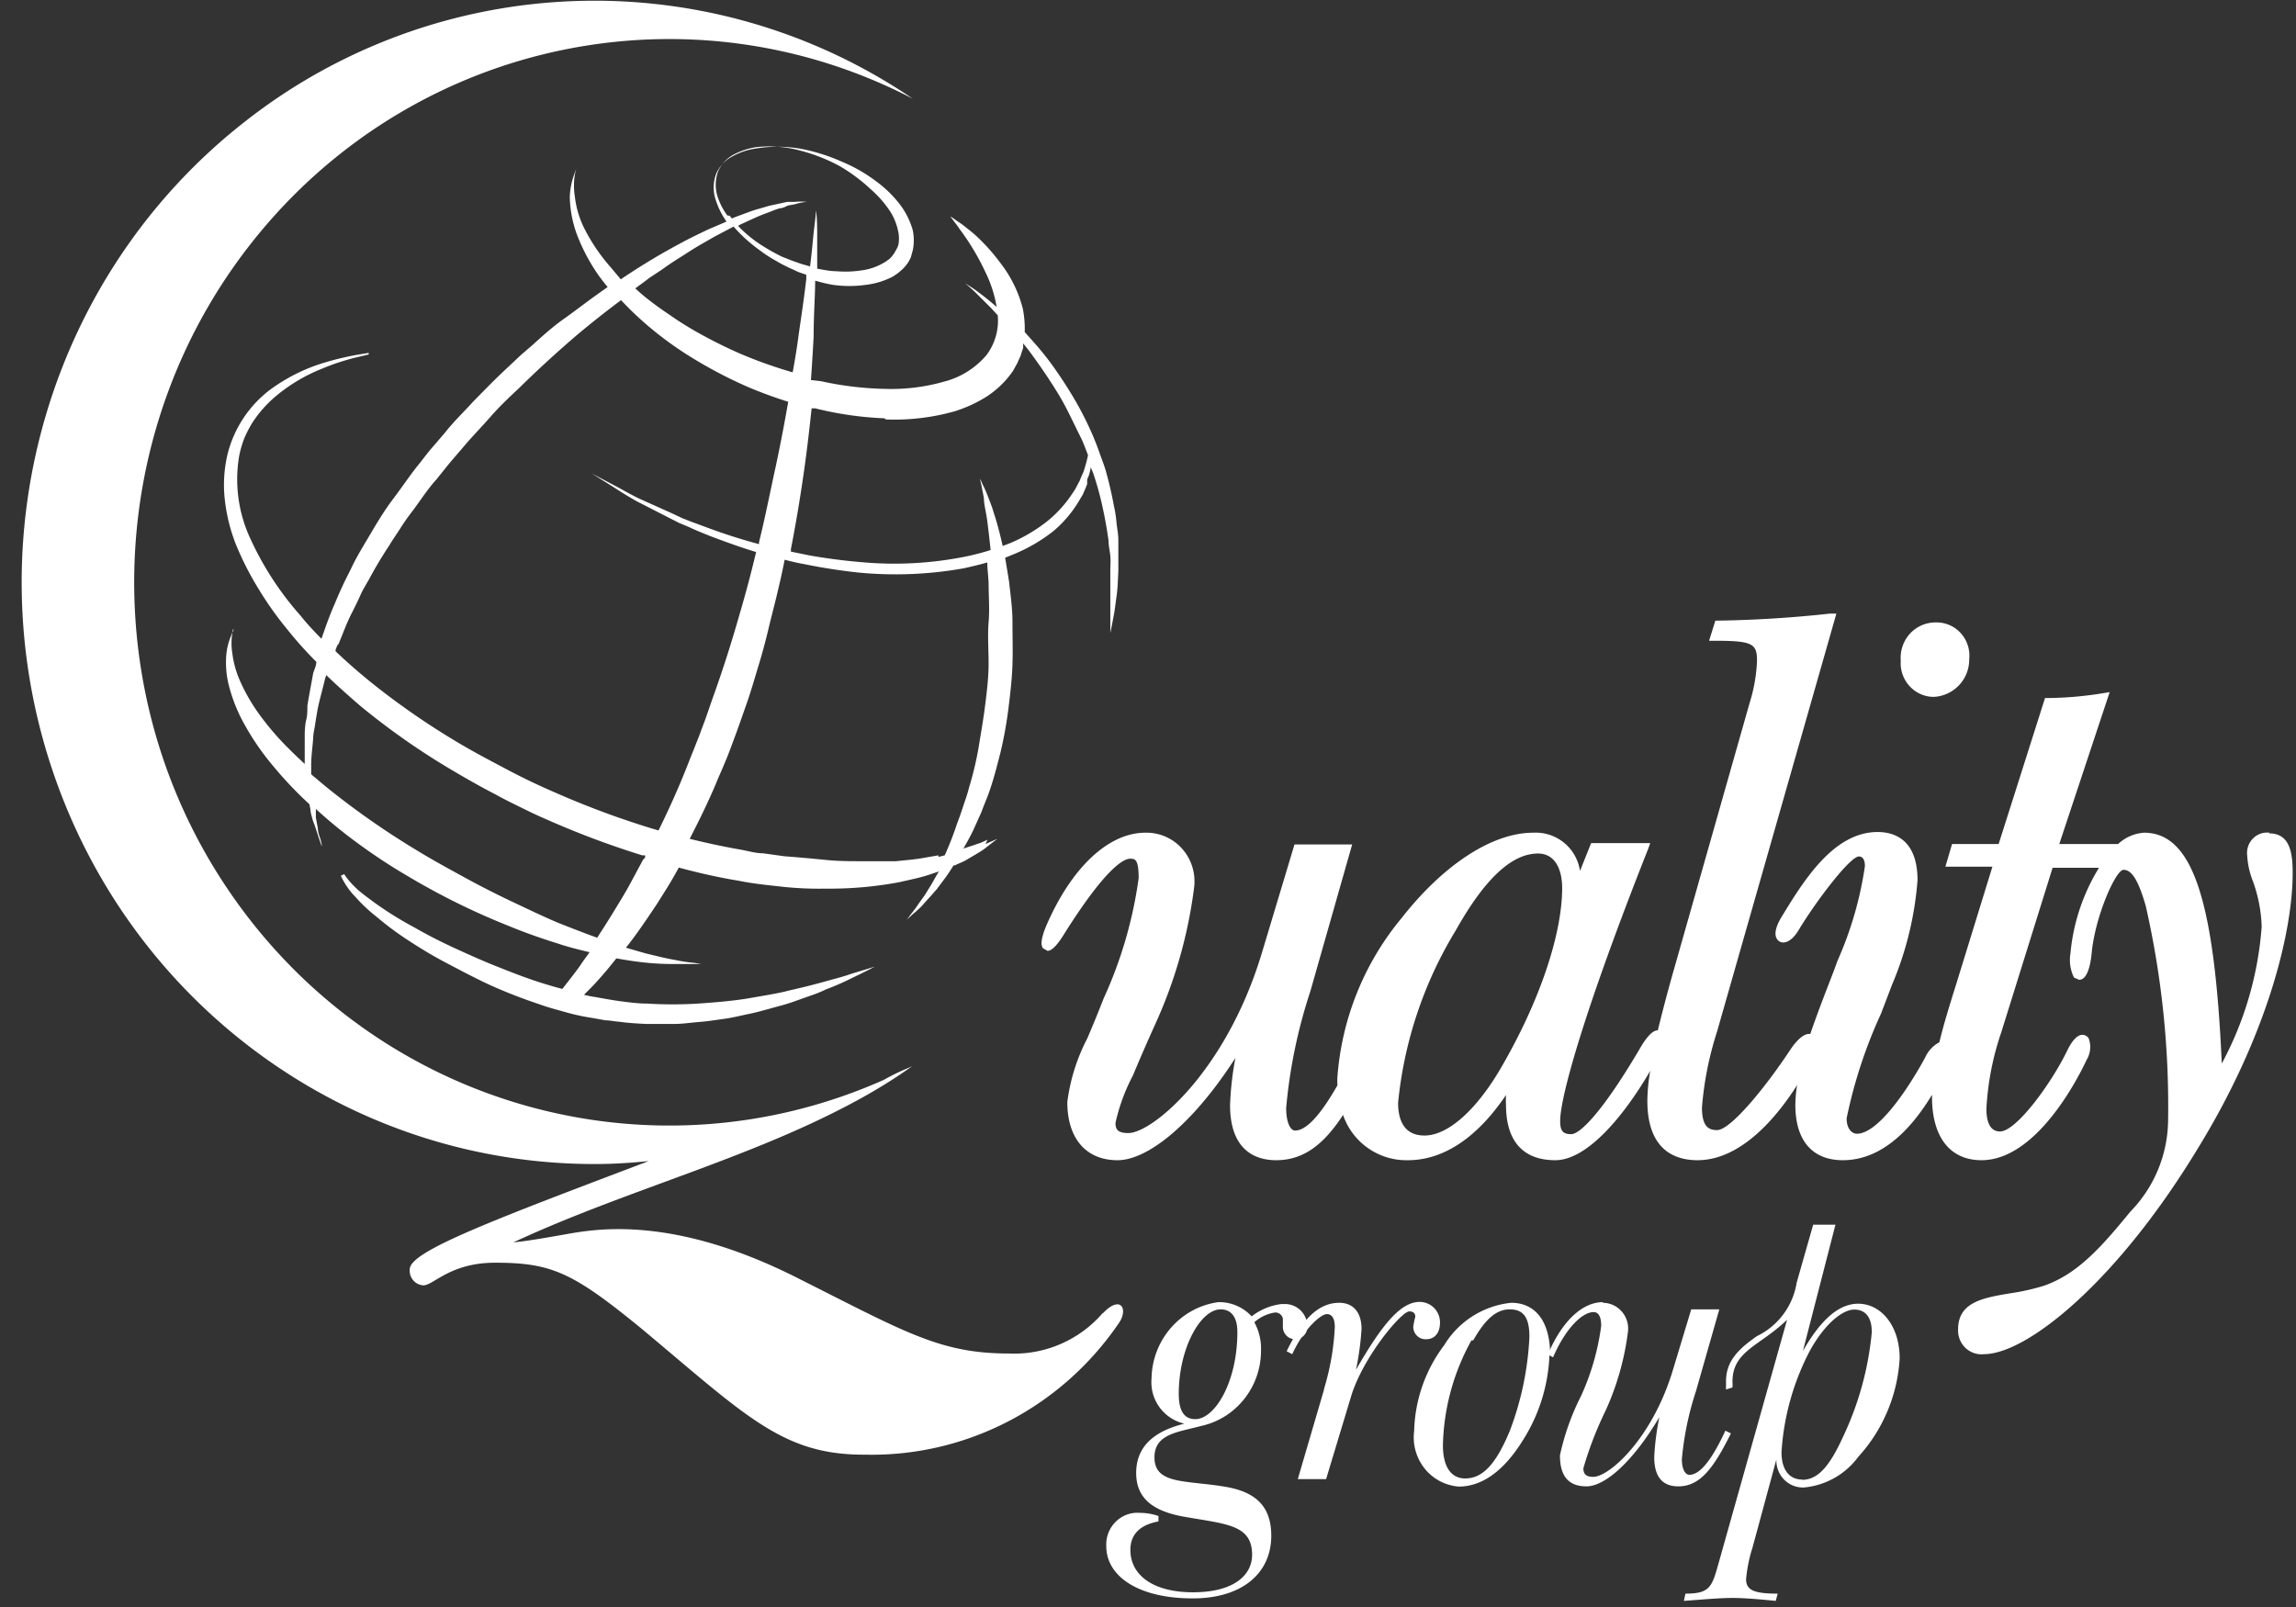<svg width="100" height="70" xmlns="http://www.w3.org/2000/svg"><rect width="100%" height="100%" fill="#333333" stroke="none"/><g fill="#FFF"><path d="M84.214 30.356a1.625 1.625 0 0 0 1.553-1.636 1.464 1.464 0 0 0-.368-1.14 1.417 1.417 0 0 0-1.088-.467 1.504 1.504 0 0 0-1.125.49 1.56 1.56 0 0 0-.4 1.176c-.03.404.107.804.378 1.102.27.3.65.471 1.05.475"/><path d="M68.039 38.668c0 2.02-.971 4.93-2.66 7.838-1.059 1.824-2.301 2.957-3.34 2.957-.757 0-1.146-.493-1.146-1.43a17.772 17.772 0 0 1 2.515-7.512c1.262-2.248 2.437-3.342 3.582-3.342.66 0 1.049.562 1.049 1.528m30.806-2.435a.866.866 0 0 0-.721.254.896.896 0 0 0-.25.732c.022.39.107.772.252 1.134.23.632.358 1.298.379 1.971a14.869 14.869 0 0 1-1.738 5.965c-.32-7.217-1.301-10.056-3.388-10.056a1.84 1.84 0 0 0-1.127.493H89.69l2.194-6.616-.31.05a15.55 15.55 0 0 1-2.37.207h-.135l-2.02 6.359H85.02l-.29.986h2.048l-1.583 5.136c-.272.868-.534 1.706-.728 2.514a1.391 1.391 0 0 0-.621.67c-.874 1.598-2.107 3.314-2.971 3.314-.214 0-.447-.208-.447-.67a21.035 21.035 0 0 1 1.495-4.556l.486-1.272a14.447 14.447 0 0 0 1.107-4.545c0-1.735-.971-2.1-1.738-2.1-1.942 0-3.253 2.17-4.224 3.766-.213.375-.281.68-.174.868a.32.32 0 0 0 .281.178c.233 0 .476-.198.69-.562.737-1.223 2.223-3.185 2.611-3.185.214 0 .262.227.262.424a15.71 15.71 0 0 1-1.194 4.121c-.136.385-.281.75-.417 1.104-.282.73-.544 1.43-.767 2.08h-.049c-.34 0-.699.503-.835.71-1.116 1.686-2.602 3.48-3.175 3.48-.34 0-.66-.118-.66-.985a14.56 14.56 0 0 1 .66-3.313l5.195-18.2H79.7a51.33 51.33 0 0 1-4.854.306h-.136l-.272.877h.252c1.65 0 1.835.128 1.835.878a7.078 7.078 0 0 1-.32 1.824l-3.379 11.9a73.71 73.71 0 0 0-.621 2.366c-.262 0-.544.394-.738.72-1.64 2.8-2.64 3.805-3.039 3.805-.398 0-.476-.197-.476-.581 0-.986.971-4.615 3.826-11.831l.097-.267H69.3l-.485 1.213a1.949 1.949 0 0 0-2.04-1.666c-1.757 0-3.883 1.36-5.737 3.727a12.258 12.258 0 0 0-2.787 6.901c-.01.125-.01.25 0 .375-.747 1.31-1.359 1.971-1.844 1.971-.204 0-.389-.345-.389-.985a22.531 22.531 0 0 1 1.049-5.068l1.825-6.408H56.38l-1.408 4.683c-1.563 5.225-4.796 7.887-5.825 7.887-.466 0-.563-.158-.563-.444.16-.718.414-1.411.757-2.06.252-.602.573-1.351.97-2.228a20.56 20.56 0 0 0 1.7-5.985 2.141 2.141 0 0 0-.532-1.676 2.072 2.072 0 0 0-1.595-.69c-1.601 0-3.213 1.508-4.31 4.042-.301.72-.204.887-.156.986l.204.118c.117 0 .311-.079.68-.66 1.942-3.106 2.699-3.352 2.913-3.352.213 0 .378 0 .378.848a18.691 18.691 0 0 1-1.524 5.235 57.11 57.11 0 0 1-.709 1.735 8.263 8.263 0 0 0-.874 2.78c0 1.588.816 2.534 2.185 2.534 1.369 0 3.36-1.686 5.136-4.456-.13.676-.207 1.362-.233 2.05 0 1.972 1.097 2.406 2.01 2.406 1.213 0 2.087-.71 2.912-1.972a2.914 2.914 0 0 0 2.825 1.972c1.554 0 3.02-.986 4.272-2.84-.009.145-.009.29 0 .434 0 1.568.738 2.406 2.146 2.406s3.02-1.972 4.136-3.894c-.078.43-.12.864-.126 1.301 0 2.14 1.184 2.593 2.184 2.593 1.942 0 3.515-1.972 4.34-3.273-.05.286-.076.577-.078.867 0 1.548.738 2.406 2.068 2.406 1.796 0 3.078-1.518 3.884-2.85v.1c0 1.744.786 2.75 2.155 2.75 2.417 0 4.243-3.648 4.582-4.377.168-.28.2-.621.088-.927a.32.32 0 0 0-.272-.158c-.223 0-.456.247-.68.72-.689 1.41-2.203 3.49-2.912 3.49-.524 0-.592-.611-.592-.986.06-1.14.28-2.265.65-3.342l2.233-7.158h2.02a8.617 8.617 0 0 0-1.243 3.737 1.72 1.72 0 0 0 .155 1.045l.223.098c.379 0 .505-.73.544-1.143.146-1.607 1.049-3.648 1.388-3.648.34 0 .632.394.971 1.577a39.343 39.343 0 0 1 .971 9.416 5.772 5.772 0 0 1-1.64 3.894c-1.282 1.568-2.302 2.711-3.748 3.224a9.582 9.582 0 0 1-1.486.335c-1.165.197-2.271.375-2.271 1.568-.016.303.1.597.316.806.217.209.513.31.81.278 1.874 0 5.825-3.164 9.369-9.05 3.01-4.93 4.077-9.386 4.077-11.91 0-.897-.126-1.726-1.029-1.726m-57.952.957l-.573.098c-.398.08-.825.109-1.282.158h-1.466c-.514 0-1.068 0-1.63-.06a74.18 74.18 0 0 0-1.768-.157l-.922-.128c-.32 0-.64-.099-.97-.158a32.01 32.01 0 0 1-2.224-.473c.437-.848.874-1.735 1.262-2.692.116-.256.223-.512.33-.769.107-.256.204-.522.301-.788.204-.533.388-1.075.583-1.627.194-.552.35-1.104.524-1.676.175-.572.32-1.124.456-1.696.136-.572.291-1.134.418-1.705.097-.395.184-.809.262-1.203.272.069.543.138.835.187a25.31 25.31 0 0 0 2.32.365 16.86 16.86 0 0 0 4.64-.178c.35-.079.69-.157 1.03-.256 0 .296.049.601.058.917 0 .542.049 1.104 0 1.686-.048.582 0 1.183 0 1.794s-.077 1.233-.155 1.854c-.078.62-.185 1.212-.282 1.814a14.27 14.27 0 0 1-.417 1.745c-.068.286-.165.542-.253.808a13.82 13.82 0 0 1-.271.77c-.153.466-.332.923-.534 1.37l-.272.069m-12.864.118l-.631 1.173c-.204.365-.418.71-.622 1.045a41.34 41.34 0 0 1-.582.927l-.165.256c-.476-.167-.971-.364-1.505-.571-.534-.207-1.34-.592-2.049-.927a39.799 39.799 0 0 1-2.145-1.085c-.719-.394-1.447-.788-2.156-1.222a35.028 35.028 0 0 1-3.98-2.79l-.622-.523v-.414c0-.365.059-.76.088-1.163 0-.197.058-.405.087-.612.03-.207.068-.433.107-.65.087-.434.223-.888.33-1.351l.049-.128c.466.453.97.897 1.446 1.311a31.383 31.383 0 0 0 3.884 2.741c.68.404 1.369.799 2.058 1.153.35.198.699.365 1.058.543.36.177.7.345 1.049.493a38.22 38.22 0 0 0 4.262 1.607h.126v.098M14.728 28.09c.204-.474.379-.986.622-1.44.116-.236.242-.483.349-.73.107-.246.262-.482.398-.729.262-.493.563-.986.874-1.459.146-.246.31-.473.466-.72.155-.246.32-.483.505-.72.35-.463.68-.985 1.068-1.41l.553-.69.583-.68c.378-.453.796-.877 1.184-1.32.388-.445.816-.859 1.253-1.263a49.418 49.418 0 0 1 2.524-2.317 42.547 42.547 0 0 1 1.942-1.538c.242.257.495.513.767.76a15.148 15.148 0 0 0 2.174 1.656c.83.52 1.696.979 2.593 1.37a19.37 19.37 0 0 0 1.747.641 73.82 73.82 0 0 1-.553 2.86c-.214.975-.447 2.158-.719 3.263v.078a24.289 24.289 0 0 1-2.01-.63l-.912-.336-.427-.167-.418-.198-1.446-.65c-.437-.207-.787-.424-1.097-.582l-.971-.513.912.572c.292.188.641.414 1.068.65l1.427.73.389.198.446.187c.282.138.593.256.903.384.631.237 1.301.484 2.01.7a53.916 53.916 0 0 1-.767 2.87 55.173 55.173 0 0 1-1.039 3.253c-.194.532-.359 1.065-.563 1.577-.087.257-.194.513-.291.76-.097.246-.204.502-.301.759a36.379 36.379 0 0 1-1.243 2.81l-.048.098-.33-.098a37.715 37.715 0 0 1-4.136-1.538 28.342 28.342 0 0 1-2.068-.986c-.69-.365-1.35-.71-2.01-1.095a32.981 32.981 0 0 1-3.786-2.583 25.578 25.578 0 0 1-1.738-1.508c0-.099.068-.207.106-.306m13.515-15.922l.612-.405c.388-.286.786-.522 1.165-.769.378-.246.747-.443 1.097-.65l.844-.444c.322.369.683.7 1.078.986.258.199.53.377.816.532.131.08.268.153.407.217.146.08.282.128.418.197.136.07.3.109.447.168v.177c-.078.7-.195 1.49-.32 2.347a31.552 31.552 0 0 1-.273 1.725 20.975 20.975 0 0 1-1.514-.503 17.029 17.029 0 0 1-1.282-.542 20.151 20.151 0 0 1-1.213-.62 14.583 14.583 0 0 1-1.136-.691c-.36-.247-.7-.473-1.03-.73a8.744 8.744 0 0 1-.68-.571c.195-.148.399-.286.583-.434m3.428-2.741a2.837 2.837 0 0 1-.457-.927 1.73 1.73 0 0 1 .049-.986c.142-.323.388-.588.699-.75.304-.158.632-.265.97-.315a5.204 5.204 0 0 1 1.942.158 7.572 7.572 0 0 1 1.71.68c.474.279.917.61 1.32.986.331.287.622.619.864.986.172.274.29.578.35.897.036.183.036.37 0 .553a.995.995 0 0 1-.059.147l-.117.208-.106.147-.107.109-.136.098a2.551 2.551 0 0 1-.874.365c-.435.085-.88.109-1.32.07-.262 0-.534-.06-.816-.11v-1.35c0-.365 0-.917-.058-1.183v-.424.424c0 .276-.068.66-.117 1.173-.048.513-.077.789-.135 1.262l-.38-.108-.417-.148-.427-.168a8.427 8.427 0 0 1-.815-.453 5.51 5.51 0 0 1-1.097-.888l.097-.059c.33-.148.63-.295.922-.414l.418-.158c.126-.054.256-.1.388-.138.116 0 .243-.069.35-.118l.31-.059a2.25 2.25 0 0 1 .505-.099h.427-.427a2.362 2.362 0 0 0-.515 0h-.34l-.368.08-.408.088-.437.128c-.31.079-.631.217-.97.335l-.224.09-.097-.12m6.796 8.874a9.654 9.654 0 0 0 3.01-.355 5.937 5.937 0 0 0 1.388-.64c.44-.286.823-.654 1.126-1.085.068-.099.136-.247.204-.355l.068-.158.078-.168a9.25 9.25 0 0 1 .116-.354v-.198l.214.267c.272.364.553.759.835 1.183.281.424.553.848.796 1.31.242.464.485.987.709 1.43.097.217.184.454.271.68a6.278 6.278 0 0 1-.204.74l-.106.237-.049.128-.068.128c-.048.089-.097.197-.155.286l-.185.276a5.29 5.29 0 0 1-1.048 1.114c-.48.372-1.006.68-1.563.917l-.34.128a16.831 16.831 0 0 0-.301-1.173l-.165-.522-.165-.434a5.395 5.395 0 0 0-.262-.592 1.33 1.33 0 0 0-.097-.207s.077.316.174.858c0 .266.097.601.146.986.049.384.097.798.146 1.262-.36.115-.727.21-1.097.286-1.477.296-2.987.38-4.486.246a25.307 25.307 0 0 1-2.3-.296l-.816-.167v-.109c.223-1.133.407-2.257.563-3.342.155-1.084.242-1.893.34-2.79h.155c.99.248 2 .394 3.02.434m4.485 18.357l-.282.129-.35.118-.417.138c.146-.256.301-.532.437-.818l.35-.78c.097-.275.223-.551.32-.827.204-.572.36-1.183.515-1.795.147-.624.26-1.256.34-1.893.077-.63.155-1.281.174-1.912.02-.631 0-1.252 0-1.854 0-.601-.087-1.183-.146-1.735-.058-.365-.116-.72-.174-1.055l.437-.178a7.198 7.198 0 0 0 1.67-.985 5.18 5.18 0 0 0 1.087-1.272l.194-.326.126-.295.059-.148v-.158c0-.089.067-.177.087-.266.034-.113.06-.229.078-.345 0 .108.077.207.106.315.165.488.301.985.408 1.489.107.493.194.986.253 1.43 0 .226.058.453.077.67.02.217 0 .434 0 .63v2.713s.058-.267.146-.74c.048-.237.078-.523.126-.858.049-.335.058-.7.078-1.114v-1.331c0-.237-.049-.483-.078-.73a5.13 5.13 0 0 0-.116-.759 16.1 16.1 0 0 0-.36-1.548c-.077-.266-.184-.522-.272-.779a12.575 12.575 0 0 0-.3-.769 14.758 14.758 0 0 0-.738-1.469 19.66 19.66 0 0 0-.855-1.34 12.598 12.598 0 0 0-.912-1.164l-.447-.503a4.473 4.473 0 0 0-.087-1.035 5.446 5.446 0 0 0-.971-1.972 8.483 8.483 0 0 0-1.078-1.202c-.165-.148-.32-.267-.456-.375a3.66 3.66 0 0 0-.36-.256 2.91 2.91 0 0 0-.29-.198l.213.286c.078.089.155.217.252.345a10.566 10.566 0 0 1 1.068 1.804c.234.476.398.985.486 1.509a11.61 11.61 0 0 0-.767-.621 5.597 5.597 0 0 0-.457-.316l-.155-.098c.193.158.378.326.554.503l.592.591.281.306a2.502 2.502 0 0 1-.485 1.725 3.594 3.594 0 0 1-1.854 1.164 8.41 8.41 0 0 1-2.583.315 14.14 14.14 0 0 1-2.777-.335l-.437-.05c.046-.657.085-1.288.117-1.892 0-.868.058-1.676.068-2.386v-.05c.246.072.495.132.747.178.493.072.993.072 1.486 0a3.39 3.39 0 0 0 1.165-.365l.214-.148.184-.158c.098-.095.186-.2.262-.315a2.33 2.33 0 0 0 .107-.207l.087-.316a2.182 2.182 0 0 0 0-.857 3.343 3.343 0 0 0-.534-1.095 5.055 5.055 0 0 0-1.077-1.055 6.768 6.768 0 0 0-1.486-.848 8.141 8.141 0 0 0-1.796-.562 5.91 5.91 0 0 0-2 0 2.94 2.94 0 0 0-.97.336 1.577 1.577 0 0 0-.7.749 1.72 1.72 0 0 0-.068.986c.094.35.242.682.437.986l.078.118-.806.345c-.369.178-.767.365-1.165.582a28.59 28.59 0 0 0-2.515 1.508l-.116.08-.456-.543a8.03 8.03 0 0 1-1.098-1.607 4.117 4.117 0 0 1-.446-1.44 3.123 3.123 0 0 1 0-.985 1.77 1.77 0 0 1 .068-.257v-.079.09a1.8 1.8 0 0 0-.097.246 3.208 3.208 0 0 0-.194.985c.013.55.114 1.092.3 1.608a8.25 8.25 0 0 0 .971 1.833c.127.168.243.326.379.483l-.612.434c-.446.326-.893.67-1.34.986-.446.316-.893.72-1.33 1.114-.223.197-.446.375-.66.582l-.65.611c-.437.414-.855.848-1.282 1.282-.204.227-.417.444-.621.66-.204.217-.418.454-.602.69l-.602.7c-.194.227-.369.474-.573.72-.369.464-.718.986-1.077 1.46-.36.473-.67.985-.971 1.498-.301.513-.602.986-.855 1.528-.126.257-.262.513-.378.77a18.25 18.25 0 0 0-.34.778c-.223.503-.389.986-.573 1.509-.31-.316-.612-.631-.893-.986a13.507 13.507 0 0 1-2.233-3.441 6.109 6.109 0 0 1-.457-3.54c.053-.262.128-.52.224-.769a5.61 5.61 0 0 1 .359-.69c.271-.412.598-.784.97-1.104a7.355 7.355 0 0 1 2.05-1.232 9.836 9.836 0 0 1 1.495-.493l.543-.129v-.069l-.543.09c-.522.096-1.038.224-1.544.384a7.723 7.723 0 0 0-2.223 1.143 5.062 5.062 0 0 0-1.826 2.751 5.774 5.774 0 0 0-.136 1.972c.07.676.23 1.34.476 1.972.27.667.595 1.31.971 1.922.382.636.81 1.243 1.282 1.814.394.494.816.964 1.262 1.41 0 .168-.088.335-.136.493-.088.493-.185.986-.253 1.42 0 .236 0 .463-.068.68a3.813 3.813 0 0 0-.048.65v1.204c-.233-.217-.456-.424-.67-.641-.474-.465-.91-.97-1.301-1.509a7.817 7.817 0 0 1-.835-1.44 4.25 4.25 0 0 1-.35-1.251 2.733 2.733 0 0 1 0-.838.8.8 0 0 1 .049-.217v.098a.824.824 0 0 0-.097.208c-.118.275-.19.568-.214.867-.035.468.01.939.136 1.39a6.96 6.96 0 0 0 .7 1.686c.348.62.754 1.204 1.213 1.745a16.65 16.65 0 0 0 1.573 1.657l.048.246c0 .128.049.256.078.375.03.118.068.207.107.305l.165.503c.087.266.145.414.145.414s0-.148-.097-.424-.058-.315-.106-.512l-.059-.326v-.374c.554.508 1.134.985 1.738 1.43.68.502 1.398.985 2.136 1.419a30.872 30.872 0 0 0 4.505 2.238c.738.306 1.476.562 2.175.779.466.158.922.266 1.369.374-.156.217-.301.405-.418.592-.291.404-.534.7-.699.917l-.068.089c-.252-.06-.505-.138-.767-.217-.718-.217-1.417-.493-2.087-.76-.67-.266-1.32-.561-1.942-.847a21.739 21.739 0 0 1-1.66-.858 15.22 15.22 0 0 1-2.35-1.548 4.06 4.06 0 0 1-.543-.552c-.107-.138-.156-.217-.156-.217l-.145.07a3.257 3.257 0 0 0 .64.927c.28.316.59.607.923.866.42.356.86.685 1.32.986.495.326 1.049.67 1.65.986.603.316 1.243.66 1.942.986.701.317 1.417.596 2.146.838.369.138.757.237 1.136.345.379.109.777.197 1.175.257l.602.108c.194 0 .398.05.592.06.398.058.796.078 1.194.098h1.165c.398 0 .767-.06 1.146-.089.378-.03.728-.089 1.087-.138.36-.05.7-.138 1.039-.207.34-.069.65-.158.97-.246.321-.09.603-.158.894-.257l.806-.286c.242-.08.479-.175.709-.286.39-.146.773-.314 1.145-.502.622-.296.971-.484.971-.484l-1.039.316c-.32.118-.728.217-1.184.345-.457.128-.971.256-1.544.385-.281.078-.582.128-.893.187l-.971.167c-.65.099-1.35.158-2.068.207-.734.045-1.47.045-2.204 0-.378 0-.757-.049-1.136-.098-.378-.05-.747-.118-1.126-.187a4.396 4.396 0 0 1-.495-.099c.165-.168.36-.355.582-.601a18.9 18.9 0 0 0 .826-.986c.427.079.825.138 1.184.177.448.05.899.072 1.35.07h1.164l-.3-.05a6.786 6.786 0 0 1-.845-.128c-.36-.06-.796-.168-1.281-.286l-.855-.247c.437-.542.874-1.193 1.35-1.903.233-.374.485-.759.728-1.183.068-.128.155-.266.223-.404.884.237 1.748.434 2.602.572.67.138 1.33.197 1.942.266a14.74 14.74 0 0 0 1.854.079 16.26 16.26 0 0 0 3.233-.286c.466-.108.923-.197 1.32-.335l.38-.128-.05.079c-.106.177-.203.364-.3.522-.097.158-.194.316-.282.454l-.262.364c-.146.227-.291.395-.379.513-.04.063-.086.122-.136.178l.165-.148c.107-.109.282-.237.476-.434l.301-.335c.117-.119.233-.266.37-.414l.368-.493c.126-.168.243-.355.369-.552h.058c.156-.08.31-.129.447-.207l.388-.227.31-.188a2.58 2.58 0 0 0 .253-.187l.447-.345-.515.227"/><path d="M48.039 57.183a5.09 5.09 0 0 1-4.107 1.775c-3 0-4.515-.937-9.204-3.293-5.35-2.702-8.67-2.15-10.02-1.913-.514.089-1.689.306-2.349.365 5.088-2.366 10.68-3.737 15.447-6.448.67-.384 1.33-.799 1.942-1.242h-.059.068l-.184.088c-.37.15-.73.325-1.078.523-9.926 4.416-21.54 1.3-28.022-7.52-6.482-8.818-6.122-21.01.87-29.419C18.332 1.691 30.11-.713 39.756 4.3a24.644 24.644 0 0 0-29.05.967C2.227 11.873-1.166 23.232 2.27 33.51c3.435 10.278 12.936 17.193 23.624 17.195.796 0 1.583-.05 2.36-.129-6.981 2.643-10.408 3.944-10.408 4.713a.647.647 0 0 0 .15.478.628.628 0 0 0 .442.222c.446 0 1.165-.986 3.126-.986 2.466 0 3.388.424 6.398 2.889 4.554 3.806 6.136 5.492 9.709 5.472 4.412.1 8.577-2.065 11.078-5.758.398-.601.048-1.213-.719-.394m4.028 4.605c.855 0 1.835-1.617 1.835-3.796 0-.64-.262-.986-.728-.986-.883 0-1.825 1.706-1.825 3.678 0 .74.233 1.104.718 1.104m3.816-5.009a.961.961 0 0 1 .75.252.99.99 0 0 1 .318.734c0 .3-.24.543-.534.543a.538.538 0 0 1-.534-.543v-.355a.33.33 0 0 0-.35-.266 1.736 1.736 0 0 0-.893.424c.209.382.31.816.291 1.252-.006 1.573-1.088 2.93-2.602 3.264-1.029.276-2.038.345-2.038 1.37 0 1.193 1.359.986 3.097 1.282 1.34.227 1.99.877 1.99 2.13 0 1.636-1.272 2.73-3.418 2.73-2.407 0-3.767-.986-3.767-2.267a1.392 1.392 0 0 1 .403-1.065c.279-.28.663-.424 1.054-.394.277 0 .553.047.815.138v.236c-.796.148-1.223.552-1.223 1.242 0 1.085.97 1.844 2.728 1.844 1.757 0 2.573-.73 2.573-1.636 0-1.302-1.107-1.331-2.913-1.647-1.446-.246-2.136-.838-2.136-1.913 0-1.074.67-1.794 2.098-2.149a1.85 1.85 0 0 1-1.428-1.972c.029-1.686 1.267-3.098 2.913-3.322a1.927 1.927 0 0 1 1.447.62 2.618 2.618 0 0 1 1.34-.541"/><path d="M57.65 60.555c.276-.89.44-1.81.486-2.74 0-.366-.107-.573-.35-.573-.242 0-.97.592-1.504 1.745l-.243-.128c.68-1.41 1.398-2.11 2.291-2.11.592 0 .971.395.971 1.144a12.48 12.48 0 0 1-.243 1.775c1.136-1.972 1.942-2.958 2.777-2.958a.89.89 0 0 1 .883.897c0 .434-.213.73-.611.73a.53.53 0 0 1-.39-.152.546.546 0 0 1-.164-.39c.02-.147.05-.292.088-.434 0-.158-.088-.237-.262-.237-.33 0-1.942 1.893-2.505 3.608l-1.117 3.698h-1.233l1.156-3.944m6.407-2.1a9.836 9.836 0 0 0-1.242 4.565c0 .936.35 1.449.97 1.449.787 0 1.36-.67 1.942-2.07.5-1.309.788-2.69.855-4.092 0-.828-.243-1.203-.855-1.203-.611 0-1.087.464-1.592 1.35m3.32.642a7.455 7.455 0 0 1-1.155 3.707c-.835 1.35-1.786 2.02-2.796 2.02a2.107 2.107 0 0 1-1.486-.787 2.173 2.173 0 0 1-.456-1.637 6.47 6.47 0 0 1 1.31-3.737 3.877 3.877 0 0 1 2.914-1.844c1.067 0 1.699.819 1.699 2.278"/><path d="M69.806 56.75c.319 0 .622.139.832.383.21.243.307.567.265.888a11.831 11.831 0 0 1-.971 3.421 15.6 15.6 0 0 0-.97 2.514c0 .267.135.375.426.375.719 0 2.593-1.706 3.476-4.663l.796-2.633h1.223l-1.019 3.57a13.19 13.19 0 0 0-.612 2.957c0 .434.146.68.33.68.447 0 .971-.63 1.564-1.922l.242.118c-.757 1.528-1.35 2.307-2.29 2.307-.7 0-1.05-.424-1.05-1.282.03-.583.105-1.163.224-1.735-1.165 1.972-2.379 3.017-3.175 3.017-.796 0-1.155-.463-1.155-1.35.192-.895.499-1.76.912-2.574.446-.97.744-2.004.884-3.066 0-.385-.107-.601-.33-.601-.486 0-1.214.69-1.767 1.971l-.224-.128c.632-1.489 1.525-2.277 2.399-2.277"/><path d="M78.485 64.46c.719 0 1.224-.642 1.787-1.874a13.559 13.559 0 0 0 1.252-4.555c0-.64-.262-.986-.767-.986s-1.291.621-1.941 1.814a10.973 10.973 0 0 0-1.224 4.397c0 .78.35 1.193.903 1.193l-.01.01zm-2.155 2.947c-.145.451-.24.918-.281 1.39 0 .493.407.621 1.378.621l-.087.316c-.709-.07-1.34-.128-1.884-.128-.543 0-1.184.059-2.116.128l.068-.316c1.087 0 1.155-.305 1.456-1.37l2.971-10.56c-1.194 1.154-2.379 1.351-2.379 2.702.006.082.006.165 0 .247l-.281.088v-.355c0-.847.495-1.38 1.35-1.971a3.13 3.13 0 0 0 1.727-2.327l.719-2.524h.97l-1.417 5.501c.787-1.38 1.573-2.06 2.408-2.06.97 0 1.806.926 1.806 2.386a6.955 6.955 0 0 1-1.806 4.288 3.308 3.308 0 0 1-2.369 1.331 1.146 1.146 0 0 1-.86-.346 1.183 1.183 0 0 1-.334-.876l-1.039 3.835z"/></g></svg>